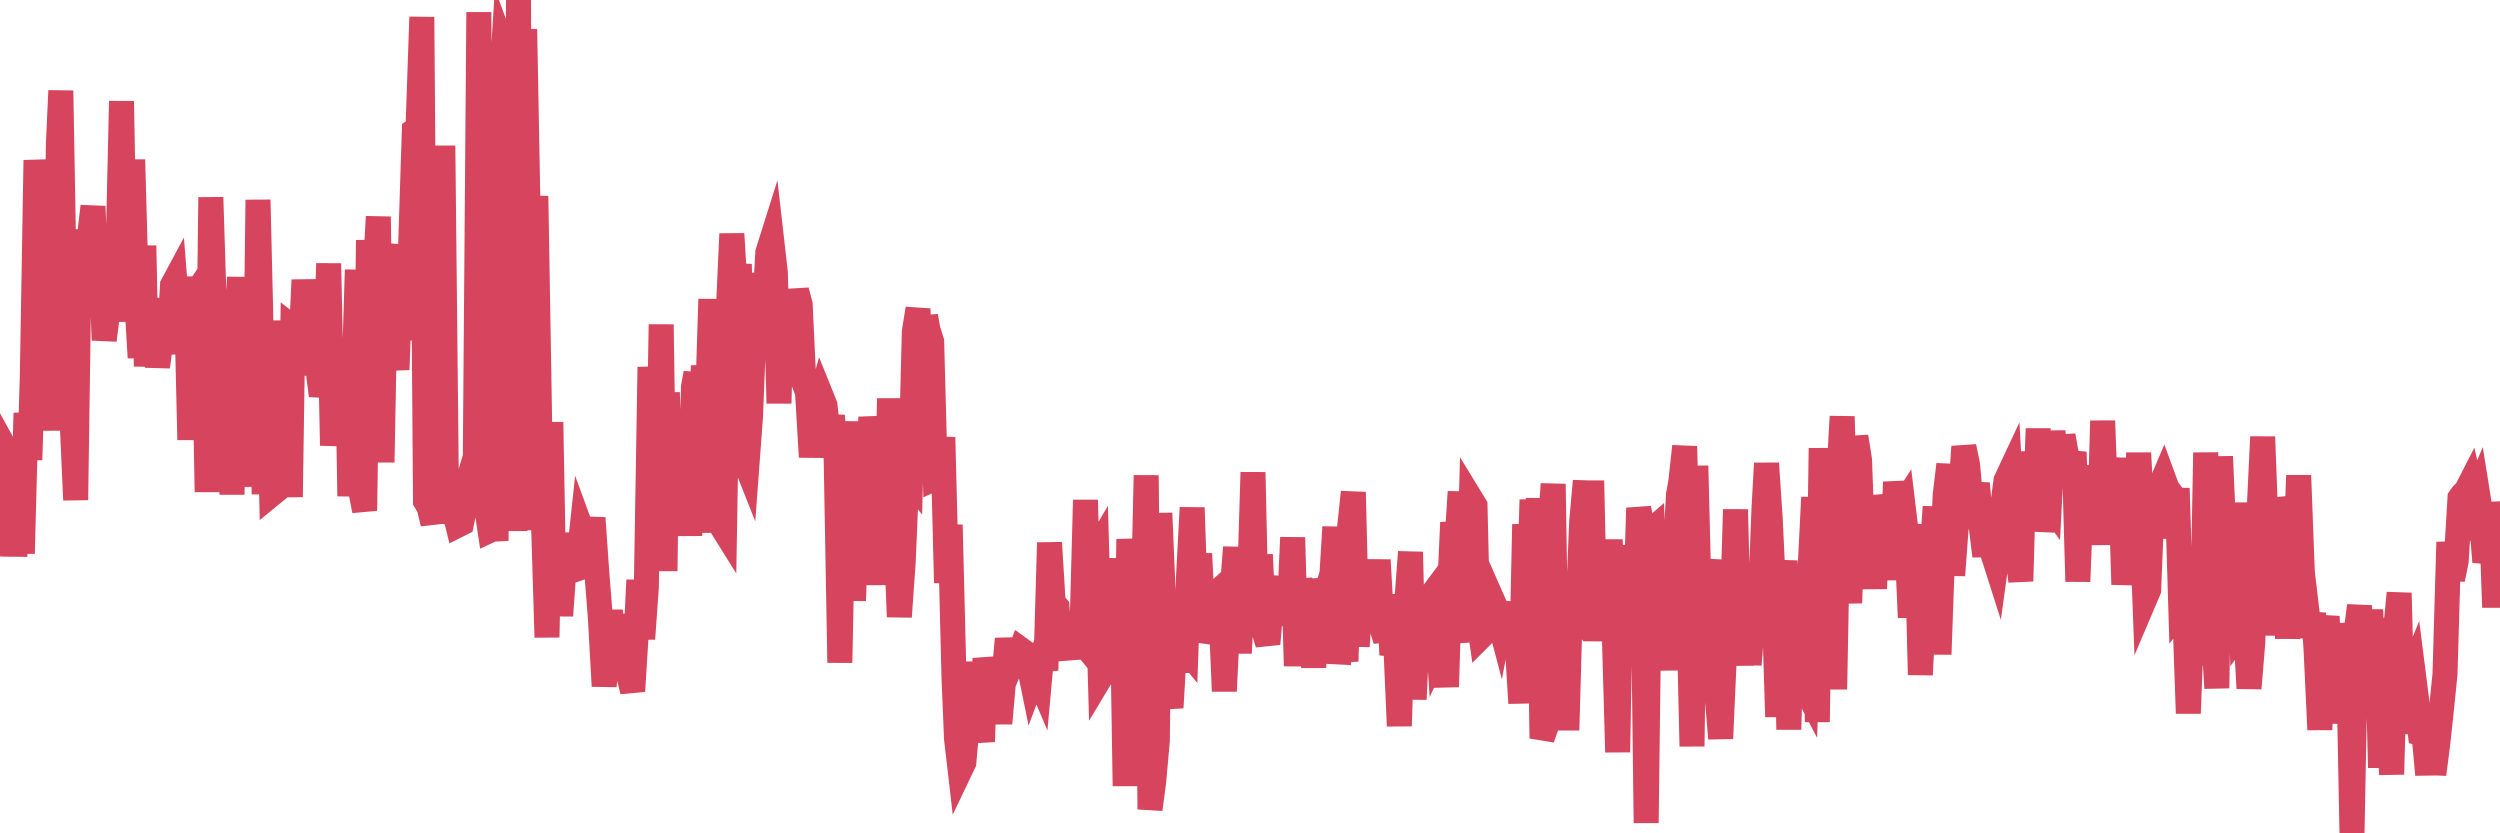 <?xml version="1.0"?><svg width="150px" height="50px" xmlns="http://www.w3.org/2000/svg" xmlns:xlink="http://www.w3.org/1999/xlink"> <polyline fill="none" stroke="#d6455d" stroke-width="1.5px" stroke-linecap="round" stroke-miterlimit="5" points="0.00,29.49 0.22,33.35 0.45,27.17 0.67,27.57 0.89,33.37 1.12,29.25 1.34,33.21 1.56,24.78 1.79,27.59 1.94,22.51 2.16,9.61 2.38,12.62 2.61,22.13 2.83,15.74 3.05,17.26 3.27,25.83 3.50,8.72 3.65,5.44 3.87,17.85 4.09,13.77 4.32,25.06 4.54,30.00 4.76,14.70 4.99,15.31 5.21,14.65 5.36,14.25 5.58,12.38 5.81,18.19 6.03,14.48 6.25,20.41 6.48,18.60 6.70,14.97 6.92,19.28 7.07,15.82 7.29,6.07 7.52,18.77 7.74,17.72 7.96,9.58 8.19,17.82 8.41,21.46 8.63,14.74 8.78,21.98 9.01,17.99 9.23,19.14 9.45,22.01 9.68,20.29 9.90,19.84 10.12,21.21 10.35,17.11 10.49,16.85 10.72,19.73 10.94,20.52 11.16,16.61 11.39,26.39 11.61,17.83 11.83,17.50 12.06,19.65 12.21,18.02 12.43,29.52 12.65,11.84 12.88,19.08 13.10,20.00 13.32,18.96 13.55,19.48 13.77,24.05 13.92,29.67 14.14,20.96 14.37,16.64 14.59,22.70 14.81,17.79 15.04,23.87 15.26,29.19 15.48,11.99 15.63,18.24 15.85,29.65 16.08,19.35 16.30,29.65 16.52,29.47 16.75,19.24 16.97,29.39 17.19,23.13 17.42,29.82 17.57,19.65 17.79,19.82 18.01,21.66 18.24,16.80 18.46,19.72 18.68,22.49 18.91,19.07 19.13,22.59 19.28,23.73 19.50,22.81 19.72,15.81 19.95,26.73 20.17,23.77 20.39,20.78 20.62,21.98 20.84,20.75 20.99,29.77 21.21,23.80 21.44,16.19 21.66,29.53 21.88,30.64 22.11,14.41 22.33,19.27 22.55,15.66 22.70,13.00 22.92,27.74 23.15,15.75 23.37,14.69 23.59,20.08 23.82,22.18 24.04,15.83 24.26,20.36 24.41,18.97 24.64,14.65 24.86,7.84 25.08,7.69 25.31,1.02 25.53,30.07 25.75,30.44 25.98,31.41 26.13,8.76 26.35,31.20 26.57,8.74 26.80,30.72 27.02,30.78 27.24,30.56 27.47,31.51 27.69,31.40 27.84,30.67 28.06,28.97 28.28,28.22 28.51,28.53 28.73,0.73 28.95,30.28 29.18,30.37 29.40,31.82 29.55,31.75 29.77,31.74 30.00,6.55 30.22,2.95 30.44,3.55 30.67,2.41 30.89,31.86 31.11,0.00 31.26,31.81 31.48,1.75 31.71,14.14 31.93,14.59 32.15,11.77 32.38,25.45 32.60,31.02 32.82,38.24 33.05,25.33 33.20,33.61 33.42,33.45 33.64,36.94 33.87,33.65 34.09,32.03 34.31,34.24 34.54,34.16 34.76,33.22 34.91,31.82 35.13,32.42 35.35,32.72 35.58,31.08 35.80,34.25 36.02,37.03 36.25,41.17 36.47,38.45 36.62,36.64 36.84,38.99 37.07,37.13 37.29,39.81 37.51,36.87 37.74,40.61 37.96,41.47 38.18,37.92 38.33,34.81 38.56,38.33 38.78,35.24 39.00,22.02 39.23,25.79 39.45,32.36 39.67,19.47 39.90,34.26 40.04,23.55 40.27,30.51 40.49,25.55 40.71,26.60 40.94,28.21 41.16,26.49 41.38,32.14 41.61,23.20 41.76,22.39 41.98,29.31 42.20,21.94 42.43,24.92 42.65,17.95 42.87,31.96 43.10,21.38 43.32,31.62 43.47,31.86 43.69,18.86 43.91,14.03 44.14,17.83 44.36,15.85 44.58,27.39 44.81,27.97 45.03,24.99 45.18,21.20 45.40,19.43 45.63,16.42 45.85,19.04 46.07,15.14 46.30,14.41 46.52,16.34 46.74,24.20 46.89,17.90 47.12,22.20 47.34,19.42 47.56,19.10 47.79,17.44 48.01,18.27 48.23,22.95 48.45,23.54 48.68,27.42 48.83,25.55 49.05,24.53 49.27,23.75 49.50,24.32 49.72,26.33 49.94,24.95 50.17,27.52 50.39,39.76 50.54,32.43 50.76,32.19 50.99,25.29 51.21,36.04 51.43,29.43 51.66,31.04 51.88,28.79 52.10,29.74 52.25,25.02 52.47,27.18 52.70,35.09 52.92,26.45 53.14,34.00 53.37,23.91 53.59,33.99 53.81,33.25 53.96,37.01 54.19,33.76 54.41,28.56 54.63,28.83 54.86,19.90 55.08,18.52 55.30,27.75 55.53,18.97 55.67,19.75 55.90,20.49 56.12,28.69 56.34,28.59 56.57,26.24 56.79,34.97 57.01,31.49 57.24,40.66 57.39,44.31 57.61,46.21 57.83,45.75 58.06,43.18 58.28,42.23 58.50,39.75 58.73,43.08 58.95,44.50 59.10,39.50 59.32,40.74 59.55,40.64 59.77,41.22 59.99,43.40 60.22,40.78 60.44,38.33 60.66,39.91 60.81,39.55 61.03,39.59 61.26,38.98 61.48,39.14 61.70,39.71 61.93,40.84 62.15,40.26 62.37,40.78 62.52,39.13 62.75,40.22 62.97,32.56 63.19,36.16 63.42,36.42 63.64,39.27 63.86,38.32 64.09,38.96 64.23,39.49 64.46,37.25 64.68,38.20 64.90,38.47 65.13,30.00 65.35,39.25 65.57,33.36 65.80,32.97 66.02,40.66 66.17,40.41 66.39,33.80 66.62,39.01 66.84,38.93 67.06,39.27 67.29,33.51 67.51,47.16 67.73,32.35 67.88,34.49 68.10,41.28 68.33,43.52 68.55,38.25 68.77,28.52 69.00,48.56 69.22,46.90 69.44,44.44 69.59,30.79 69.82,36.32 70.04,41.14 70.26,42.46 70.49,38.55 70.71,40.28 70.93,38.69 71.16,38.97 71.31,34.62 71.53,30.46 71.75,36.95 71.98,33.22 72.20,37.86 72.42,37.89 72.65,35.89 72.87,35.69 73.02,36.33 73.24,36.30 73.46,41.47 73.69,36.70 73.91,35.70 74.13,32.84 74.36,39.19 74.58,34.52 74.73,35.96 74.95,35.89 75.18,28.34 75.40,38.17 75.62,33.28 75.85,37.91 76.07,38.63 76.29,36.15 76.44,35.58 76.66,34.65 76.89,37.49 77.11,35.69 77.33,37.26 77.56,32.25 77.78,39.96 78.00,34.79 78.15,35.56 78.38,36.12 78.60,35.13 78.82,40.05 79.05,34.77 79.27,35.90 79.49,35.83 79.72,35.08 79.86,35.40 80.09,31.62 80.31,39.81 80.53,38.08 80.76,39.68 80.98,31.60 81.20,29.53 81.43,38.78 81.65,35.50 81.80,36.18 82.02,34.38 82.25,35.92 82.47,36.70 82.69,33.60 82.92,37.70 83.14,38.41 83.36,35.68 83.51,39.29 83.74,38.53 83.96,43.56 84.18,36.57 84.41,36.05 84.63,33.12 84.85,41.96 85.08,36.84 85.22,36.34 85.45,36.18 85.67,37.14 85.89,35.72 86.12,35.41 86.34,38.86 86.56,38.39 86.79,41.21 86.94,36.21 87.16,31.35 87.38,33.10 87.61,29.51 87.83,37.20 88.05,38.49 88.28,29.98 88.50,30.34 88.65,36.64 88.87,38.18 89.09,37.96 89.32,37.68 89.54,35.99 89.76,36.49 89.99,37.36 90.21,36.19 90.36,37.09 90.58,36.42 90.81,39.44 91.03,38.67 91.25,42.19 91.48,31.46 91.70,37.55 91.92,29.98 92.07,36.22 92.30,29.90 92.52,44.30 92.74,43.68 92.96,32.36 93.19,29.04 93.41,42.50 93.63,39.42 93.78,36.70 94.01,43.81 94.23,36.03 94.45,34.60 94.68,36.69 94.90,31.31 95.12,28.86 95.35,38.37 95.50,28.84 95.72,38.46 95.94,32.66 96.17,36.85 96.39,36.91 96.61,32.39 96.84,37.37 97.06,45.13 97.28,32.71 97.43,39.04 97.65,38.09 97.88,38.27 98.10,37.52 98.32,30.48 98.55,31.79 98.77,49.38 98.99,31.91 99.14,31.78 99.37,39.59 99.59,37.81 99.81,37.81 100.04,36.52 100.26,40.20 100.48,33.78 100.71,29.68 100.85,28.90 101.08,26.78 101.30,35.30 101.52,44.78 101.75,27.95 101.97,36.76 102.19,35.88 102.42,37.65 102.57,35.18 102.79,33.60 103.01,41.56 103.24,44.31 103.46,39.37 103.68,37.73 103.91,37.87 104.13,30.57 104.28,36.49 104.50,39.91 104.73,34.63 104.95,39.88 105.17,36.92 105.39,35.08 105.62,36.18 105.84,30.50 105.99,27.80 106.21,31.07 106.44,35.93 106.66,43.01 106.88,36.22 107.11,33.64 107.33,43.77 107.55,34.67 107.70,39.55 107.93,36.49 108.15,40.98 108.37,41.40 108.60,34.27 108.82,29.84 109.04,43.32 109.27,26.89 109.41,34.67 109.64,36.75 109.86,29.29 110.08,41.36 110.31,28.91 110.53,24.99 110.75,32.75 110.98,36.18 111.13,31.62 111.35,26.20 111.57,27.59 111.80,33.71 112.02,29.95 112.24,30.83 112.47,35.32 112.69,29.76 112.91,30.79 113.06,31.09 113.28,29.96 113.51,34.79 113.73,28.92 113.95,30.68 114.18,30.32 114.40,32.15 114.62,37.05 114.77,33.08 115.00,31.49 115.22,40.49 115.44,35.98 115.67,32.13 115.89,33.58 116.11,30.41 116.34,39.26 116.49,35.04 116.71,29.70 116.93,27.87 117.16,34.52 117.38,31.53 117.60,30.15 117.83,26.80 118.05,27.86 118.20,29.51 118.42,30.20 118.64,29.01 118.87,31.58 119.09,33.36 119.31,31.02 119.54,33.12 119.76,33.81 119.91,32.72 120.13,30.57 120.36,28.83 120.58,28.36 120.80,32.43 121.03,33.04 121.25,34.87 121.47,27.10 121.62,31.16 121.84,27.63 122.07,31.75 122.29,25.72 122.51,31.87 122.74,29.96 122.96,30.26 123.18,25.87 123.33,27.90 123.56,29.01 123.78,26.14 124.00,27.37 124.23,28.13 124.45,27.12 124.67,34.89 124.90,28.99 125.04,27.98 125.27,30.63 125.49,30.42 125.71,28.13 125.94,32.68 126.16,25.25 126.38,31.31 126.61,30.25 126.76,28.78 126.98,30.17 127.20,27.49 127.43,35.07 127.65,32.29 127.87,30.24 128.10,31.76 128.32,27.18 128.47,30.17 128.69,35.94 128.92,35.40 129.14,29.94 129.36,29.36 129.59,29.23 129.81,28.71 130.03,29.31 130.26,29.61 130.40,32.29 130.63,29.30 130.85,36.53 131.07,36.25 131.30,42.80 131.52,37.02 131.74,33.49 131.97,39.08 132.12,39.13 132.34,27.16 132.56,33.27 132.79,37.54 133.01,41.29 133.23,27.39 133.46,32.72 133.68,38.11 133.83,34.66 134.05,35.72 134.27,30.17 134.50,37.72 134.72,37.41 134.94,41.30 135.17,38.51 135.39,30.33 135.54,30.81 135.76,26.21 135.99,32.41 136.21,38.11 136.43,33.33 136.66,34.27 136.88,29.91 137.10,30.75 137.25,38.32 137.47,30.10 137.70,34.15 137.92,28.53 138.14,34.34 138.37,36.28 138.59,38.22 138.81,36.80 138.96,38.91 139.19,43.78 139.41,38.46 139.63,36.98 139.86,43.39 140.08,39.86 140.30,40.05 140.53,39.43 140.68,37.45 140.90,38.81 141.12,50.00 141.35,38.07 141.57,36.34 141.79,41.84 142.02,41.36 142.24,36.58 142.39,41.17 142.61,37.36 142.83,46.06 143.06,37.09 143.28,43.07 143.50,46.46 143.73,37.86 143.95,35.58 144.10,41.30 144.32,44.00 144.55,40.73 144.77,40.19 144.99,41.92 145.22,44.00 145.44,44.06 145.66,46.48 145.89,42.71 146.03,46.46 146.26,44.65 146.48,42.62 146.70,40.44 146.93,32.53 147.15,34.76 147.37,33.68 147.60,29.88 147.75,29.67 147.97,29.47 148.19,29.04 148.42,30.05 148.64,29.53 148.86,30.91 149.09,33.71 149.31,32.94 149.46,30.38 149.68,36.44 149.90,30.14 150.00,30.98 "/></svg>